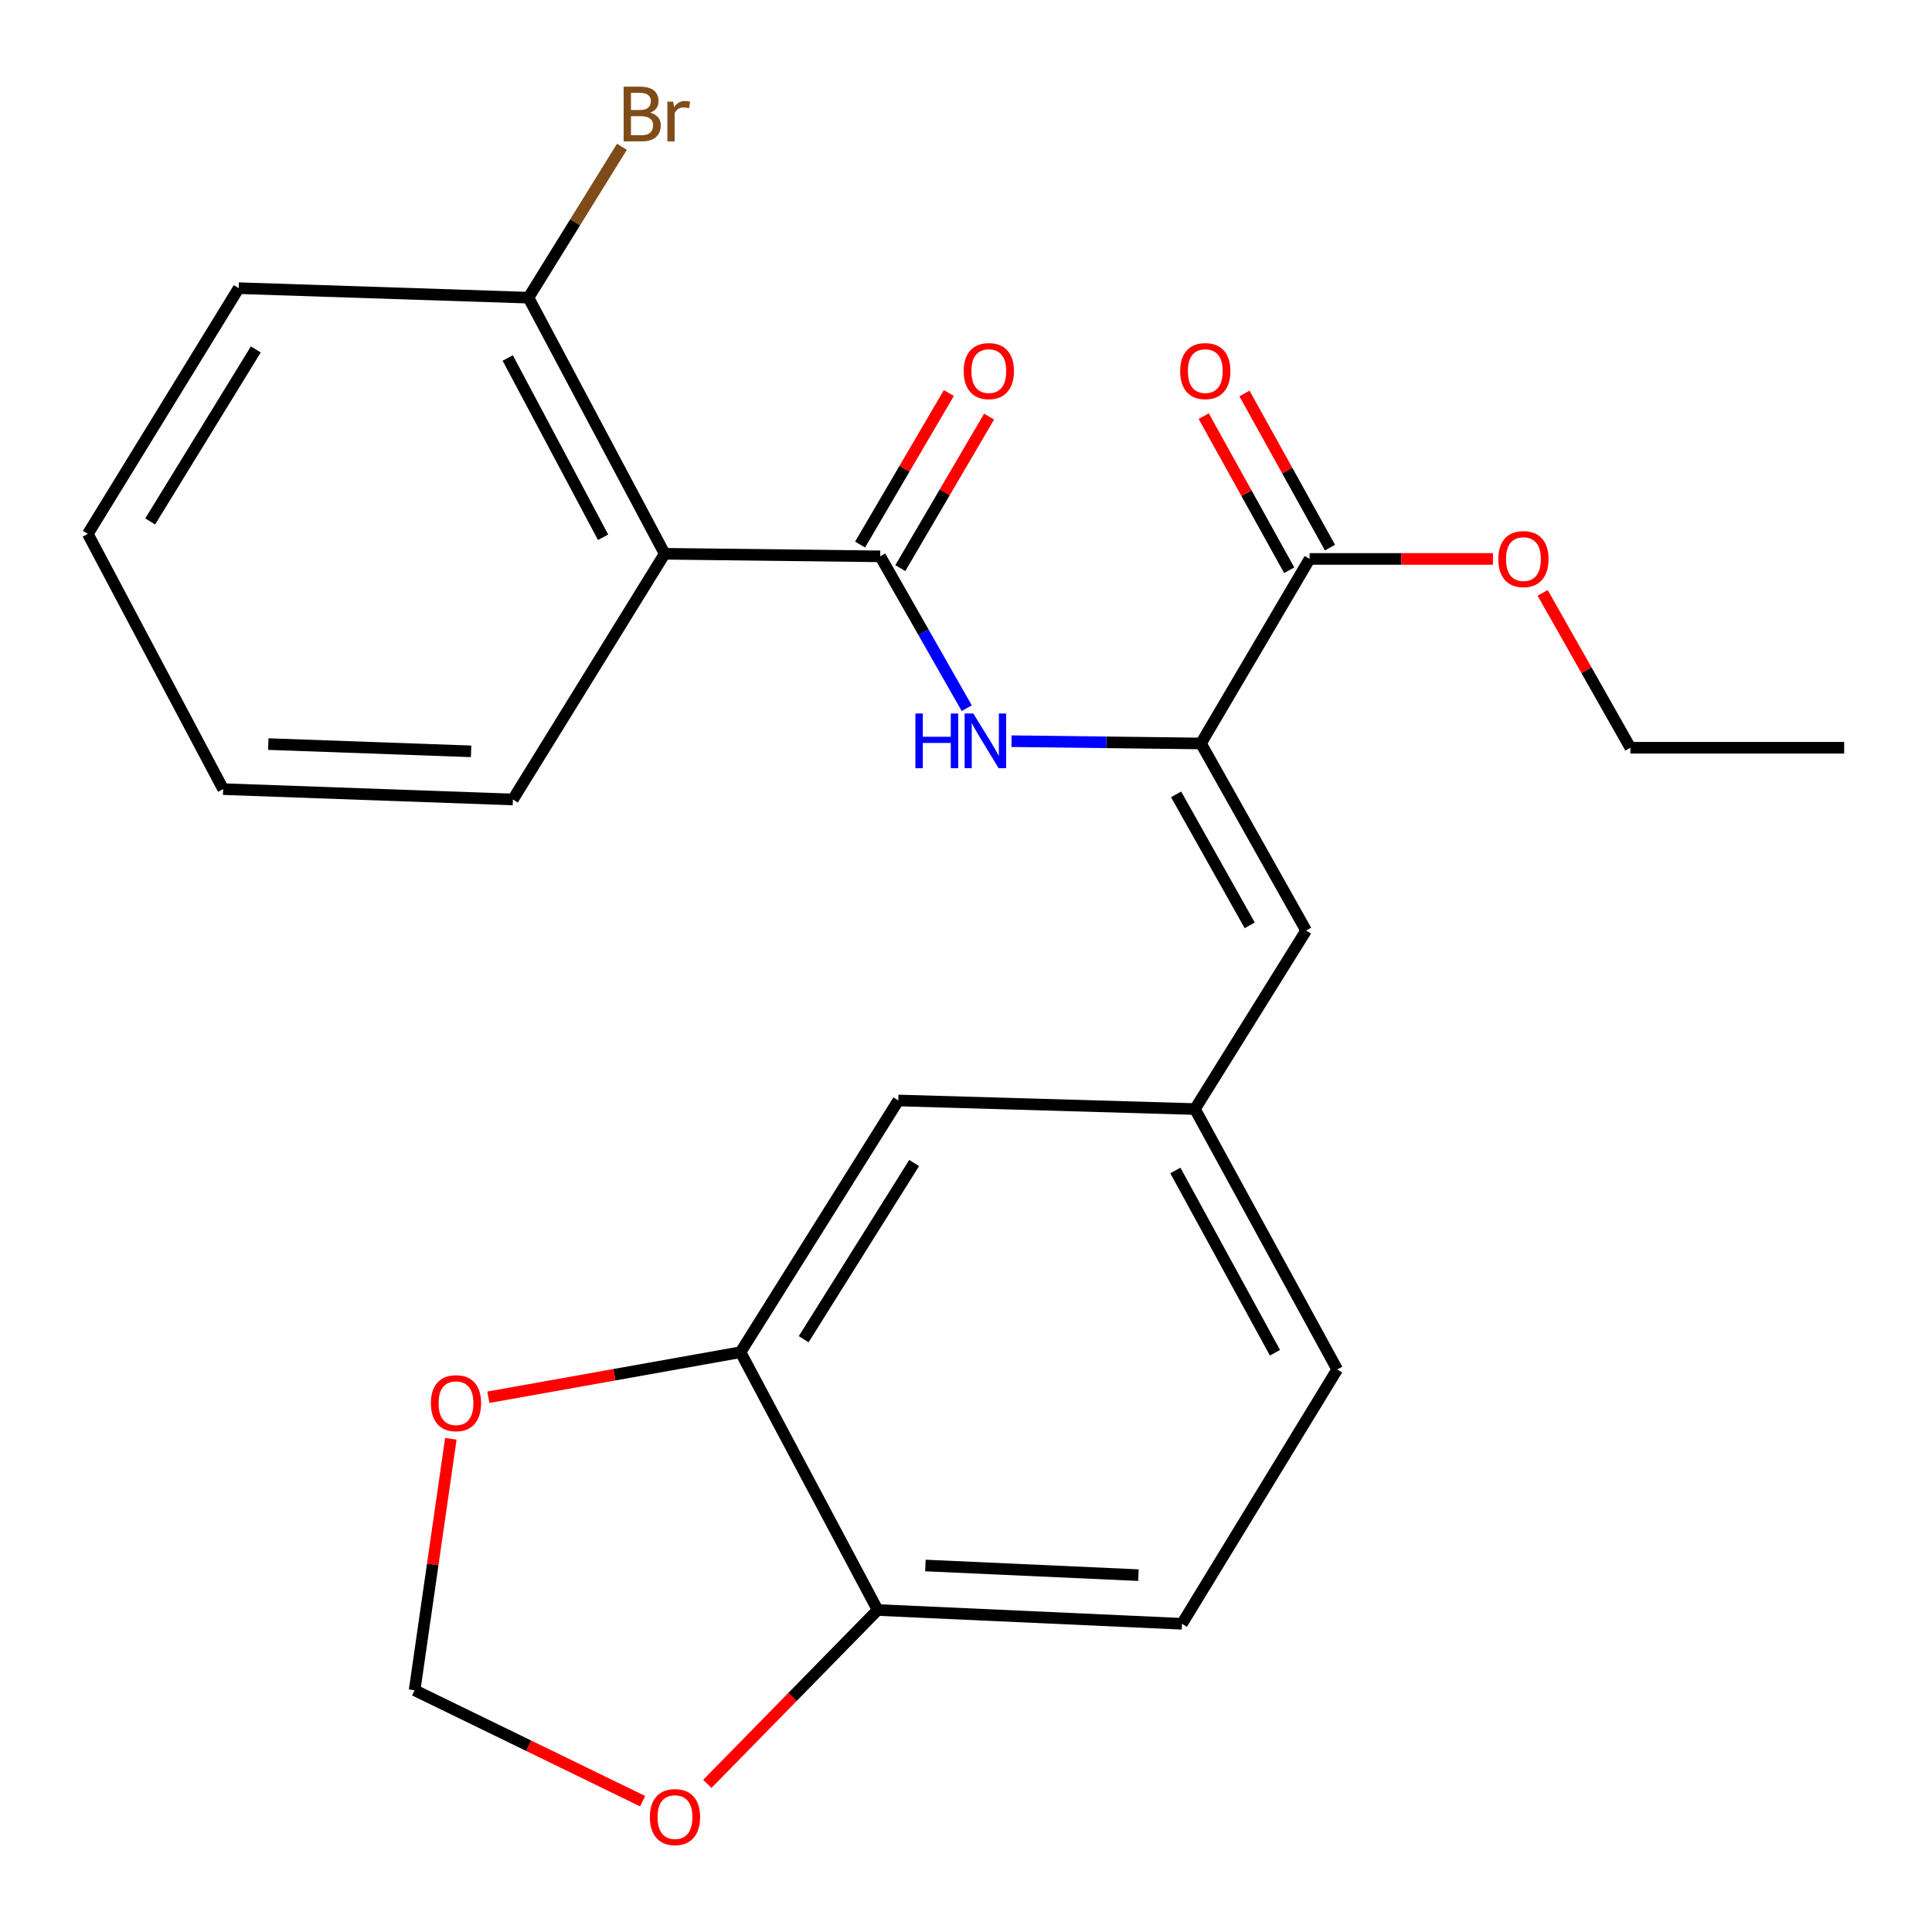 <?xml version='1.0' encoding='iso-8859-1'?>
<svg version='1.1' baseProfile='full'
              xmlns='http://www.w3.org/2000/svg'
                      xmlns:rdkit='http://www.rdkit.org/xml'
                      xmlns:xlink='http://www.w3.org/1999/xlink'
                  xml:space='preserve'
width='1000px' height='1000px' viewBox='0 0 1000 1000'>
<!-- END OF HEADER -->
<rect style='opacity:1.0;fill:#FFFFFF;stroke:none' width='1000' height='1000' x='0' y='0'> </rect>
<path class='bond-1' d='M 455.595,287.96 L 344.034,286.633' style='fill:none;fill-rule:evenodd;stroke:#000000;stroke-width:6px;stroke-linecap:butt;stroke-linejoin:miter;stroke-opacity:1' />
<path class='bond-2' d='M 455.595,287.96 L 477.994,327.262' style='fill:none;fill-rule:evenodd;stroke:#000000;stroke-width:6px;stroke-linecap:butt;stroke-linejoin:miter;stroke-opacity:1' />
<path class='bond-2' d='M 477.994,327.262 L 500.392,366.565' style='fill:none;fill-rule:evenodd;stroke:#0000FF;stroke-width:6px;stroke-linecap:butt;stroke-linejoin:miter;stroke-opacity:1' />
<path class='bond-11' d='M 466.007,294.059 L 488.978,254.845' style='fill:none;fill-rule:evenodd;stroke:#000000;stroke-width:6px;stroke-linecap:butt;stroke-linejoin:miter;stroke-opacity:1' />
<path class='bond-11' d='M 488.978,254.845 L 511.949,215.631' style='fill:none;fill-rule:evenodd;stroke:#FF0000;stroke-width:6px;stroke-linecap:butt;stroke-linejoin:miter;stroke-opacity:1' />
<path class='bond-11' d='M 445.184,281.861 L 468.154,242.647' style='fill:none;fill-rule:evenodd;stroke:#000000;stroke-width:6px;stroke-linecap:butt;stroke-linejoin:miter;stroke-opacity:1' />
<path class='bond-11' d='M 468.154,242.647 L 491.125,203.433' style='fill:none;fill-rule:evenodd;stroke:#FF0000;stroke-width:6px;stroke-linecap:butt;stroke-linejoin:miter;stroke-opacity:1' />
<path class='bond-0' d='M 621.617,384.814 L 572.588,384.225' style='fill:none;fill-rule:evenodd;stroke:#000000;stroke-width:6px;stroke-linecap:butt;stroke-linejoin:miter;stroke-opacity:1' />
<path class='bond-0' d='M 572.588,384.225 L 523.559,383.636' style='fill:none;fill-rule:evenodd;stroke:#0000FF;stroke-width:6px;stroke-linecap:butt;stroke-linejoin:miter;stroke-opacity:1' />
<path class='bond-3' d='M 621.617,384.814 L 676.05,481.654' style='fill:none;fill-rule:evenodd;stroke:#000000;stroke-width:6px;stroke-linecap:butt;stroke-linejoin:miter;stroke-opacity:1' />
<path class='bond-3' d='M 608.745,411.165 L 646.848,478.953' style='fill:none;fill-rule:evenodd;stroke:#000000;stroke-width:6px;stroke-linecap:butt;stroke-linejoin:miter;stroke-opacity:1' />
<path class='bond-4' d='M 621.617,384.814 L 677.847,289.301' style='fill:none;fill-rule:evenodd;stroke:#000000;stroke-width:6px;stroke-linecap:butt;stroke-linejoin:miter;stroke-opacity:1' />
<path class='bond-10' d='M 344.034,286.633 L 273.525,154.075' style='fill:none;fill-rule:evenodd;stroke:#000000;stroke-width:6px;stroke-linecap:butt;stroke-linejoin:miter;stroke-opacity:1' />
<path class='bond-10' d='M 312.151,278.082 L 262.795,185.292' style='fill:none;fill-rule:evenodd;stroke:#000000;stroke-width:6px;stroke-linecap:butt;stroke-linejoin:miter;stroke-opacity:1' />
<path class='bond-19' d='M 344.034,286.633 L 265.481,413.814' style='fill:none;fill-rule:evenodd;stroke:#000000;stroke-width:6px;stroke-linecap:butt;stroke-linejoin:miter;stroke-opacity:1' />
<path class='bond-8' d='M 676.05,481.654 L 618.493,574.044' style='fill:none;fill-rule:evenodd;stroke:#000000;stroke-width:6px;stroke-linecap:butt;stroke-linejoin:miter;stroke-opacity:1' />
<path class='bond-14' d='M 688.398,283.447 L 666.269,243.563' style='fill:none;fill-rule:evenodd;stroke:#000000;stroke-width:6px;stroke-linecap:butt;stroke-linejoin:miter;stroke-opacity:1' />
<path class='bond-14' d='M 666.269,243.563 L 644.14,203.679' style='fill:none;fill-rule:evenodd;stroke:#FF0000;stroke-width:6px;stroke-linecap:butt;stroke-linejoin:miter;stroke-opacity:1' />
<path class='bond-14' d='M 667.296,295.155 L 645.167,255.271' style='fill:none;fill-rule:evenodd;stroke:#000000;stroke-width:6px;stroke-linecap:butt;stroke-linejoin:miter;stroke-opacity:1' />
<path class='bond-14' d='M 645.167,255.271 L 623.038,215.387' style='fill:none;fill-rule:evenodd;stroke:#FF0000;stroke-width:6px;stroke-linecap:butt;stroke-linejoin:miter;stroke-opacity:1' />
<path class='bond-17' d='M 677.847,289.301 L 725.302,289.301' style='fill:none;fill-rule:evenodd;stroke:#000000;stroke-width:6px;stroke-linecap:butt;stroke-linejoin:miter;stroke-opacity:1' />
<path class='bond-17' d='M 725.302,289.301 L 772.757,289.301' style='fill:none;fill-rule:evenodd;stroke:#FF0000;stroke-width:6px;stroke-linecap:butt;stroke-linejoin:miter;stroke-opacity:1' />
<path class='bond-5' d='M 383.29,699.897 L 464.967,569.606' style='fill:none;fill-rule:evenodd;stroke:#000000;stroke-width:6px;stroke-linecap:butt;stroke-linejoin:miter;stroke-opacity:1' />
<path class='bond-5' d='M 415.989,693.172 L 473.163,601.968' style='fill:none;fill-rule:evenodd;stroke:#000000;stroke-width:6px;stroke-linecap:butt;stroke-linejoin:miter;stroke-opacity:1' />
<path class='bond-7' d='M 383.29,699.897 L 318.027,711.555' style='fill:none;fill-rule:evenodd;stroke:#000000;stroke-width:6px;stroke-linecap:butt;stroke-linejoin:miter;stroke-opacity:1' />
<path class='bond-7' d='M 318.027,711.555 L 252.765,723.212' style='fill:none;fill-rule:evenodd;stroke:#FF0000;stroke-width:6px;stroke-linecap:butt;stroke-linejoin:miter;stroke-opacity:1' />
<path class='bond-26' d='M 383.29,699.897 L 454.268,833.339' style='fill:none;fill-rule:evenodd;stroke:#000000;stroke-width:6px;stroke-linecap:butt;stroke-linejoin:miter;stroke-opacity:1' />
<path class='bond-6' d='M 454.268,833.339 L 611.79,840.472' style='fill:none;fill-rule:evenodd;stroke:#000000;stroke-width:6px;stroke-linecap:butt;stroke-linejoin:miter;stroke-opacity:1' />
<path class='bond-6' d='M 478.988,810.301 L 589.253,815.294' style='fill:none;fill-rule:evenodd;stroke:#000000;stroke-width:6px;stroke-linecap:butt;stroke-linejoin:miter;stroke-opacity:1' />
<path class='bond-9' d='M 454.268,833.339 L 410.193,878.339' style='fill:none;fill-rule:evenodd;stroke:#000000;stroke-width:6px;stroke-linecap:butt;stroke-linejoin:miter;stroke-opacity:1' />
<path class='bond-9' d='M 410.193,878.339 L 366.118,923.338' style='fill:none;fill-rule:evenodd;stroke:#FF0000;stroke-width:6px;stroke-linecap:butt;stroke-linejoin:miter;stroke-opacity:1' />
<path class='bond-12' d='M 233.357,744.717 L 223.978,809.789' style='fill:none;fill-rule:evenodd;stroke:#FF0000;stroke-width:6px;stroke-linecap:butt;stroke-linejoin:miter;stroke-opacity:1' />
<path class='bond-12' d='M 223.978,809.789 L 214.6,874.862' style='fill:none;fill-rule:evenodd;stroke:#000000;stroke-width:6px;stroke-linecap:butt;stroke-linejoin:miter;stroke-opacity:1' />
<path class='bond-13' d='M 618.493,574.044 L 464.967,569.606' style='fill:none;fill-rule:evenodd;stroke:#000000;stroke-width:6px;stroke-linecap:butt;stroke-linejoin:miter;stroke-opacity:1' />
<path class='bond-16' d='M 618.493,574.044 L 692.139,708.826' style='fill:none;fill-rule:evenodd;stroke:#000000;stroke-width:6px;stroke-linecap:butt;stroke-linejoin:miter;stroke-opacity:1' />
<path class='bond-16' d='M 608.362,605.833 L 659.914,700.181' style='fill:none;fill-rule:evenodd;stroke:#000000;stroke-width:6px;stroke-linecap:butt;stroke-linejoin:miter;stroke-opacity:1' />
<path class='bond-27' d='M 332.623,932.288 L 273.612,903.575' style='fill:none;fill-rule:evenodd;stroke:#FF0000;stroke-width:6px;stroke-linecap:butt;stroke-linejoin:miter;stroke-opacity:1' />
<path class='bond-27' d='M 273.612,903.575 L 214.6,874.862' style='fill:none;fill-rule:evenodd;stroke:#000000;stroke-width:6px;stroke-linecap:butt;stroke-linejoin:miter;stroke-opacity:1' />
<path class='bond-18' d='M 273.525,154.075 L 297.716,115.024' style='fill:none;fill-rule:evenodd;stroke:#000000;stroke-width:6px;stroke-linecap:butt;stroke-linejoin:miter;stroke-opacity:1' />
<path class='bond-18' d='M 297.716,115.024 L 321.906,75.974' style='fill:none;fill-rule:evenodd;stroke:#7F4C19;stroke-width:6px;stroke-linecap:butt;stroke-linejoin:miter;stroke-opacity:1' />
<path class='bond-20' d='M 273.525,154.075 L 123.552,149.155' style='fill:none;fill-rule:evenodd;stroke:#000000;stroke-width:6px;stroke-linecap:butt;stroke-linejoin:miter;stroke-opacity:1' />
<path class='bond-15' d='M 611.79,840.472 L 692.139,708.826' style='fill:none;fill-rule:evenodd;stroke:#000000;stroke-width:6px;stroke-linecap:butt;stroke-linejoin:miter;stroke-opacity:1' />
<path class='bond-21' d='M 798.473,306.868 L 821.171,346.947' style='fill:none;fill-rule:evenodd;stroke:#FF0000;stroke-width:6px;stroke-linecap:butt;stroke-linejoin:miter;stroke-opacity:1' />
<path class='bond-21' d='M 821.171,346.947 L 843.869,387.026' style='fill:none;fill-rule:evenodd;stroke:#000000;stroke-width:6px;stroke-linecap:butt;stroke-linejoin:miter;stroke-opacity:1' />
<path class='bond-22' d='M 265.481,413.814 L 115.507,408.451' style='fill:none;fill-rule:evenodd;stroke:#000000;stroke-width:6px;stroke-linecap:butt;stroke-linejoin:miter;stroke-opacity:1' />
<path class='bond-22' d='M 243.847,388.892 L 138.866,385.138' style='fill:none;fill-rule:evenodd;stroke:#000000;stroke-width:6px;stroke-linecap:butt;stroke-linejoin:miter;stroke-opacity:1' />
<path class='bond-25' d='M 123.552,149.155 L 45.455,276.349' style='fill:none;fill-rule:evenodd;stroke:#000000;stroke-width:6px;stroke-linecap:butt;stroke-linejoin:miter;stroke-opacity:1' />
<path class='bond-25' d='M 132.403,180.861 L 77.735,269.898' style='fill:none;fill-rule:evenodd;stroke:#000000;stroke-width:6px;stroke-linecap:butt;stroke-linejoin:miter;stroke-opacity:1' />
<path class='bond-23' d='M 843.869,387.026 L 954.545,387.026' style='fill:none;fill-rule:evenodd;stroke:#000000;stroke-width:6px;stroke-linecap:butt;stroke-linejoin:miter;stroke-opacity:1' />
<path class='bond-24' d='M 115.507,408.451 L 45.455,276.349' style='fill:none;fill-rule:evenodd;stroke:#000000;stroke-width:6px;stroke-linecap:butt;stroke-linejoin:miter;stroke-opacity:1' />
<path  class='atom-3' d='M 473.809 369.313
L 477.649 369.313
L 477.649 381.353
L 492.129 381.353
L 492.129 369.313
L 495.969 369.313
L 495.969 397.633
L 492.129 397.633
L 492.129 384.553
L 477.649 384.553
L 477.649 397.633
L 473.809 397.633
L 473.809 369.313
' fill='#0000FF'/>
<path  class='atom-3' d='M 503.769 369.313
L 513.049 384.313
Q 513.969 385.793, 515.449 388.473
Q 516.929 391.153, 517.009 391.313
L 517.009 369.313
L 520.769 369.313
L 520.769 397.633
L 516.889 397.633
L 506.929 381.233
Q 505.769 379.313, 504.529 377.113
Q 503.329 374.913, 502.969 374.233
L 502.969 397.633
L 499.289 397.633
L 499.289 369.313
L 503.769 369.313
' fill='#0000FF'/>
<path  class='atom-8' d='M 223.025 726.282
Q 223.025 719.482, 226.385 715.682
Q 229.745 711.882, 236.025 711.882
Q 242.305 711.882, 245.665 715.682
Q 249.025 719.482, 249.025 726.282
Q 249.025 733.162, 245.625 737.082
Q 242.225 740.962, 236.025 740.962
Q 229.785 740.962, 226.385 737.082
Q 223.025 733.202, 223.025 726.282
M 236.025 737.762
Q 240.345 737.762, 242.665 734.882
Q 245.025 731.962, 245.025 726.282
Q 245.025 720.722, 242.665 717.922
Q 240.345 715.082, 236.025 715.082
Q 231.705 715.082, 229.345 717.882
Q 227.025 720.682, 227.025 726.282
Q 227.025 732.002, 229.345 734.882
Q 231.705 737.762, 236.025 737.762
' fill='#FF0000'/>
<path  class='atom-10' d='M 336.37 940.516
Q 336.37 933.716, 339.73 929.916
Q 343.09 926.116, 349.37 926.116
Q 355.65 926.116, 359.01 929.916
Q 362.37 933.716, 362.37 940.516
Q 362.37 947.396, 358.97 951.316
Q 355.57 955.196, 349.37 955.196
Q 343.13 955.196, 339.73 951.316
Q 336.37 947.436, 336.37 940.516
M 349.37 951.996
Q 353.69 951.996, 356.01 949.116
Q 358.37 946.196, 358.37 940.516
Q 358.37 934.956, 356.01 932.156
Q 353.69 929.316, 349.37 929.316
Q 345.05 929.316, 342.69 932.116
Q 340.37 934.916, 340.37 940.516
Q 340.37 946.236, 342.69 949.116
Q 345.05 951.996, 349.37 951.996
' fill='#FF0000'/>
<path  class='atom-12' d='M 498.812 192.071
Q 498.812 185.271, 502.172 181.471
Q 505.532 177.671, 511.812 177.671
Q 518.092 177.671, 521.452 181.471
Q 524.812 185.271, 524.812 192.071
Q 524.812 198.951, 521.412 202.871
Q 518.012 206.751, 511.812 206.751
Q 505.572 206.751, 502.172 202.871
Q 498.812 198.991, 498.812 192.071
M 511.812 203.551
Q 516.132 203.551, 518.452 200.671
Q 520.812 197.751, 520.812 192.071
Q 520.812 186.511, 518.452 183.711
Q 516.132 180.871, 511.812 180.871
Q 507.492 180.871, 505.132 183.671
Q 502.812 186.471, 502.812 192.071
Q 502.812 197.791, 505.132 200.671
Q 507.492 203.551, 511.812 203.551
' fill='#FF0000'/>
<path  class='atom-15' d='M 610.856 192.071
Q 610.856 185.271, 614.216 181.471
Q 617.576 177.671, 623.856 177.671
Q 630.136 177.671, 633.496 181.471
Q 636.856 185.271, 636.856 192.071
Q 636.856 198.951, 633.456 202.871
Q 630.056 206.751, 623.856 206.751
Q 617.616 206.751, 614.216 202.871
Q 610.856 198.991, 610.856 192.071
M 623.856 203.551
Q 628.176 203.551, 630.496 200.671
Q 632.856 197.751, 632.856 192.071
Q 632.856 186.511, 630.496 183.711
Q 628.176 180.871, 623.856 180.871
Q 619.536 180.871, 617.176 183.671
Q 614.856 186.471, 614.856 192.071
Q 614.856 197.791, 617.176 200.671
Q 619.536 203.551, 623.856 203.551
' fill='#FF0000'/>
<path  class='atom-18' d='M 775.524 289.381
Q 775.524 282.581, 778.884 278.781
Q 782.244 274.981, 788.524 274.981
Q 794.804 274.981, 798.164 278.781
Q 801.524 282.581, 801.524 289.381
Q 801.524 296.261, 798.124 300.181
Q 794.724 304.061, 788.524 304.061
Q 782.284 304.061, 778.884 300.181
Q 775.524 296.301, 775.524 289.381
M 788.524 300.861
Q 792.844 300.861, 795.164 297.981
Q 797.524 295.061, 797.524 289.381
Q 797.524 283.821, 795.164 281.021
Q 792.844 278.181, 788.524 278.181
Q 784.204 278.181, 781.844 280.981
Q 779.524 283.781, 779.524 289.381
Q 779.524 295.101, 781.844 297.981
Q 784.204 300.861, 788.524 300.861
' fill='#FF0000'/>
<path  class='atom-19' d='M 336.55 58.298
Q 339.27 59.058, 340.63 60.738
Q 342.03 62.378, 342.03 64.818
Q 342.03 68.738, 339.51 70.978
Q 337.03 73.178, 332.31 73.178
L 322.79 73.178
L 322.79 44.858
L 331.15 44.858
Q 335.99 44.858, 338.43 46.818
Q 340.87 48.778, 340.87 52.378
Q 340.87 56.658, 336.55 58.298
M 326.59 48.058
L 326.59 56.938
L 331.15 56.938
Q 333.95 56.938, 335.39 55.818
Q 336.87 54.658, 336.87 52.378
Q 336.87 48.058, 331.15 48.058
L 326.59 48.058
M 332.31 69.978
Q 335.07 69.978, 336.55 68.658
Q 338.03 67.338, 338.03 64.818
Q 338.03 62.498, 336.39 61.338
Q 334.79 60.138, 331.71 60.138
L 326.59 60.138
L 326.59 69.978
L 332.31 69.978
' fill='#7F4C19'/>
<path  class='atom-19' d='M 348.47 52.618
L 348.91 55.458
Q 351.07 52.258, 354.59 52.258
Q 355.71 52.258, 357.23 52.658
L 356.63 56.018
Q 354.91 55.618, 353.95 55.618
Q 352.27 55.618, 351.15 56.298
Q 350.07 56.938, 349.19 58.498
L 349.19 73.178
L 345.43 73.178
L 345.43 52.618
L 348.47 52.618
' fill='#7F4C19'/>
</svg>
